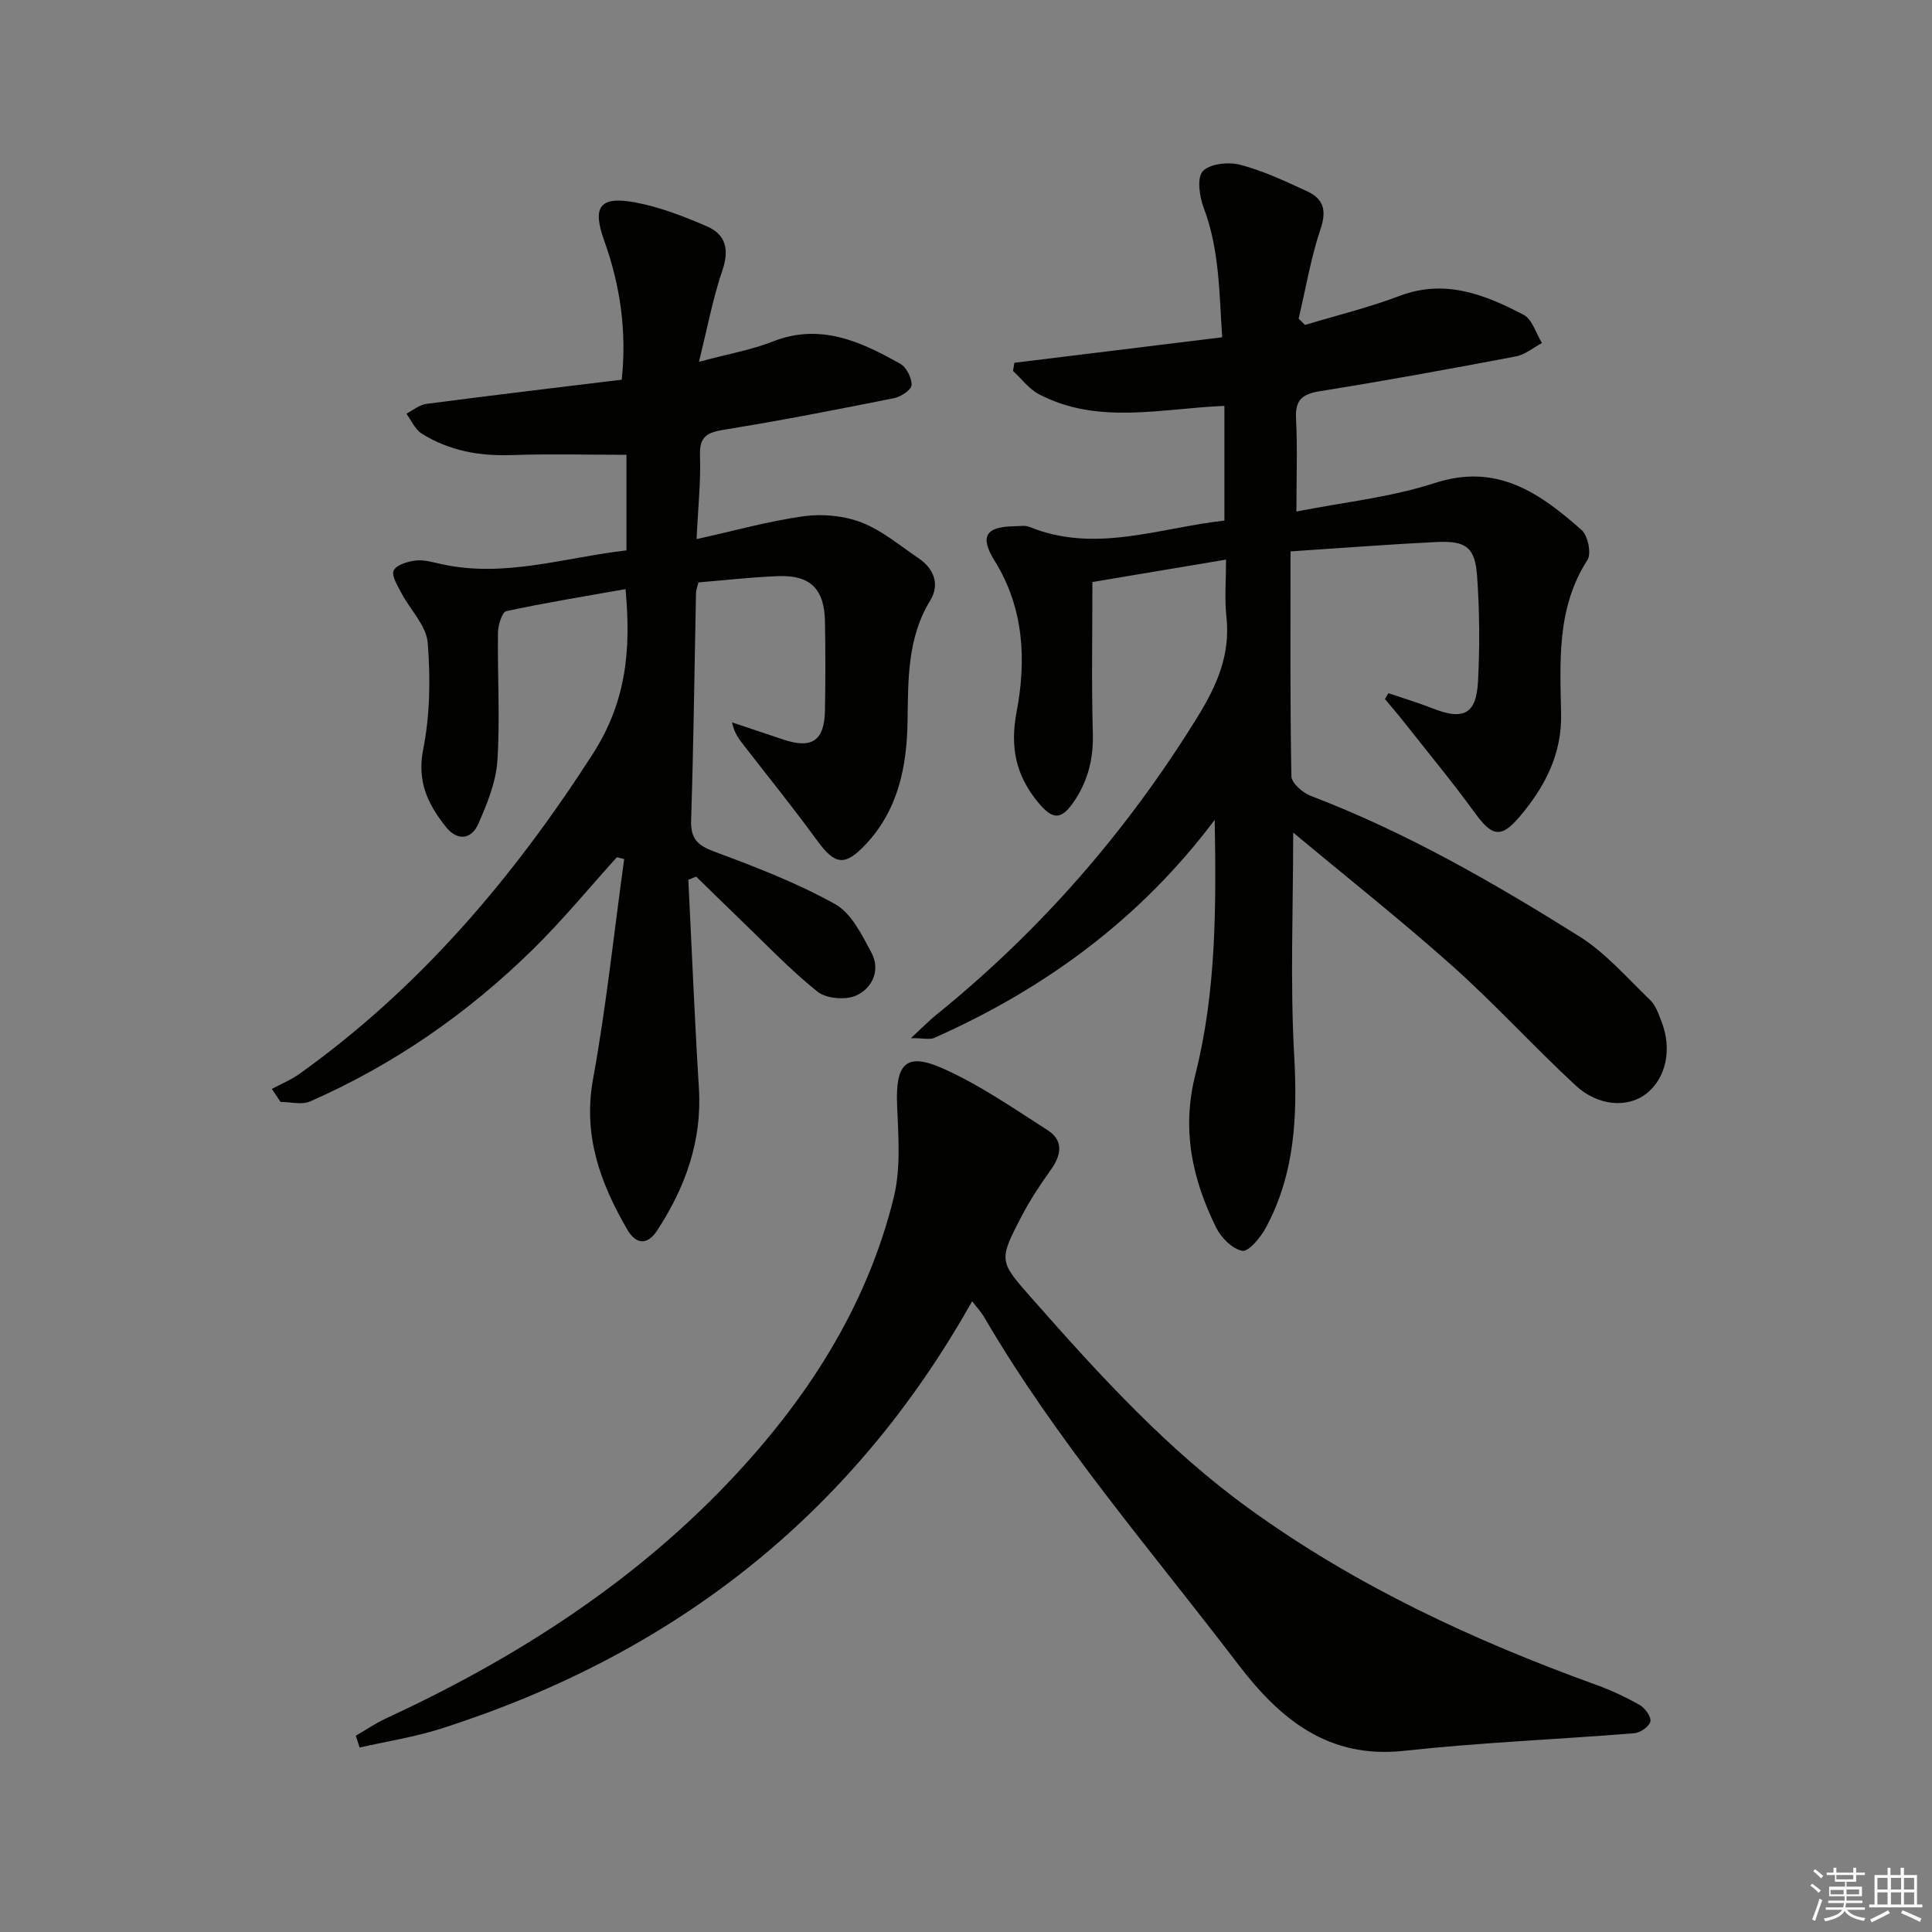 <svg enable-background="new 0 0 400 400" viewBox="0 0 400 400" xmlns="http://www.w3.org/2000/svg"><rect x="0" y="0" width="400" height="400" fill="#808080" stroke="none"/><g fill="#010100"><path d="m267.74 172.37c0 15.86-.64 30.97.2 45.99.7 12.56.21 24.6-5.87 35.84-1.09 2.01-3.52 4.99-4.86 4.76-2.07-.35-4.43-2.75-5.46-4.87-4.9-10.04-7.17-20.14-4.24-31.72 4.31-17.06 4.3-34.74 3.98-52.63-15.34 20.45-35.07 34.93-58.07 45.15-.9.4-2.13.05-4.82.05 2.47-2.29 3.77-3.64 5.23-4.82 21.56-17.44 39.47-37.98 54.06-61.62 4.12-6.67 6.89-13 6.02-20.87-.4-3.6-.07-7.27-.07-11.77-9.47 1.59-18.37 3.08-27.67 4.64 0 10.74-.2 21.01.09 31.27.14 5.05-.89 9.53-3.6 13.72-2.83 4.37-4.64 4.44-7.85.49-4.48-5.51-5.72-11.27-4.34-18.55 2.03-10.68 1.57-21.46-4.52-31.28-3.18-5.13-1.89-7.12 4.16-7.2 1-.01 2.11-.23 2.98.12 13.6 5.56 26.77.24 40.41-1.29 0-7.91 0-15.64 0-23.74-13.05.51-26.12 3.99-38.38-2.41-2.07-1.08-3.6-3.19-5.38-4.82.09-.57.18-1.13.27-1.7 14.16-1.74 28.32-3.47 43.03-5.28-.63-9.24-.55-18.13-3.8-26.72-.9-2.37-1.48-6.29-.21-7.66 1.45-1.57 5.34-1.97 7.77-1.33 4.77 1.25 9.33 3.41 13.84 5.49 3.35 1.54 4.07 3.91 2.78 7.76-2.03 6.03-3.08 12.38-4.55 18.6.44.44.88.87 1.32 1.31 6.54-1.98 13.21-3.6 19.59-6.02 9.43-3.57 17.66-.26 25.67 3.92 1.79.93 2.56 3.84 3.8 5.84-1.8.96-3.51 2.42-5.43 2.78-13.52 2.56-27.07 5.04-40.66 7.21-3.74.6-5.02 1.97-4.83 5.74.31 5.95.08 11.94.08 19.16 9.73-1.93 19.5-2.93 28.63-5.9 12.95-4.22 21.8 2.11 30.42 9.73 1.3 1.15 2.06 4.85 1.21 6.18-6.41 9.96-5.67 20.99-5.46 31.95.16 8.35-3.43 15.13-8.58 21.21-3.86 4.56-5.74 4.08-9.22-.71-4.67-6.43-9.75-12.57-14.68-18.82-1.29-1.64-2.67-3.22-4-4.83.24-.4.49-.8.73-1.2 3.03 1.03 6.1 1.95 9.08 3.12 6.41 2.53 9.1 1.27 9.46-5.48.39-7.26.33-14.59-.18-21.84-.42-6.05-2.29-7.4-8.49-7.1-9.6.47-19.18 1.22-30.14 1.94 0 15.66-.11 31.1.18 46.53.03 1.42 2.32 3.44 3.99 4.08 19.68 7.5 37.83 17.95 55.58 29.07 5.5 3.45 9.94 8.63 14.7 13.2 1.14 1.09 1.73 2.84 2.33 4.38 2.28 5.79.97 11.84-3.15 15.04-3.8 2.95-9.93 2.61-14.63-1.75-8.67-8.03-16.65-16.82-25.46-24.69-10.63-9.48-21.81-18.32-32.99-27.65z"/><path d="m144.22 111.61c8.09-1.78 15.12-3.77 22.28-4.74 3.89-.52 8.31-.09 11.94 1.33 4.24 1.66 7.92 4.8 11.77 7.4 3.22 2.18 4.37 5.47 2.4 8.69-4.8 7.86-4.57 16.41-4.71 25.11-.15 9.26-1.91 18.18-8.6 25.35-4.33 4.64-6.4 4.39-10.1-.7-4.88-6.7-10.09-13.15-15.17-19.7-.99-1.28-2.01-2.54-2.47-4.79 3.52 1.18 7.04 2.36 10.56 3.54 5.97 2.01 8.56.29 8.68-5.99.11-6.16.11-12.33 0-18.49-.12-6.64-3.01-9.56-9.56-9.34-5.46.19-10.9.83-16.63 1.3-.18.75-.5 1.51-.51 2.28-.33 15.64-.5 31.28-1.01 46.91-.13 3.9 1.33 5.26 4.84 6.56 8.51 3.16 17.06 6.46 24.96 10.85 3.36 1.86 5.55 6.36 7.53 10.05 1.94 3.62.17 7.38-3.14 8.88-2.19.99-6.23.66-8.05-.81-5.81-4.67-10.98-10.14-16.38-15.32-2.93-2.81-5.81-5.66-8.72-8.49-.54.22-1.08.44-1.62.66.72 14.38 1.3 28.76 2.19 43.13.68 10.95-2.82 20.56-8.66 29.51-2.02 3.08-4.38 2.87-6.17-.22-5.59-9.64-9.22-19.5-7.08-31.19 2.74-15.06 4.34-30.34 6.44-45.52-.5-.13-1.01-.25-1.51-.38-5.73 6.33-11.17 12.96-17.25 18.94-13.5 13.29-28.88 23.99-46.27 31.62-1.72.76-4.06.1-6.11.1-.6-.9-1.21-1.8-1.81-2.69 1.91-1.03 3.96-1.86 5.71-3.11 24.87-17.78 44.16-40.48 60.67-66.13 7.02-10.9 8.02-21.64 6.85-34.24-8.27 1.47-16.52 2.8-24.68 4.56-.89.19-1.71 2.92-1.73 4.48-.12 8.83.45 17.69-.12 26.47-.29 4.45-2.12 8.93-3.95 13.09-1.46 3.32-4.39 3.56-6.73.61-3.68-4.63-6-9.34-4.69-15.97 1.42-7.19 1.54-14.82.94-22.15-.29-3.54-3.62-6.81-5.44-10.27-.79-1.51-2.12-3.63-1.6-4.69.58-1.18 2.94-1.87 4.6-2.05 1.75-.19 3.61.38 5.4.77 12.97 2.83 25.35-1.39 38.19-2.87 0-7.07 0-13.84 0-19.79-8.04 0-15.92-.21-23.79.06-6.68.23-12.95-.9-18.6-4.45-1.38-.87-2.14-2.72-3.18-4.13 1.38-.7 2.7-1.83 4.15-2.02 13.33-1.75 26.67-3.33 40.44-5.01 1.07-9.91-.28-19.47-3.62-28.77-2.5-6.96-1.01-9.27 6.25-7.96 5.15.93 10.19 2.9 15.03 4.99 3.93 1.7 4.64 4.86 3.17 9.15-1.95 5.7-3.05 11.69-4.84 18.89 6.17-1.66 10.9-2.47 15.28-4.2 9.86-3.88 18.21 0 26.42 4.62 1.28.72 2.38 2.94 2.32 4.41-.04.98-2.2 2.41-3.61 2.69-11.7 2.34-23.41 4.64-35.18 6.53-3.61.58-5.19 1.46-5.01 5.47.18 5.29-.41 10.59-.71 17.18z"/><path d="m73.67 359.36c2.07-1.2 4.07-2.56 6.23-3.57 26.34-12.19 50.59-27.61 70.68-48.64 16.11-16.87 28.82-36.24 34.47-59.27 1.49-6.08.93-12.77.68-19.16-.33-8.41 1.82-10.89 9.34-7.57 7.66 3.38 14.69 8.28 21.8 12.82 3.34 2.13 2.92 5.12.72 8.19-2.21 3.09-4.33 6.29-6.08 9.65-4.88 9.36-4.67 9.3 2.46 17.38 13.78 15.62 27.75 30.96 44.78 43.26 22.04 15.93 46.36 27.2 71.78 36.4 3.11 1.13 6.15 2.55 9.01 4.19 1.09.63 2.39 2.48 2.15 3.41-.27 1.05-2.11 2.3-3.35 2.4-15.88 1.28-31.83 1.91-47.66 3.64-15.79 1.72-25.77-6.68-34.37-17.95-18.03-23.66-37.61-46.19-52.66-72.03-.48-.82-1.16-1.52-2.38-3.1-25 44.53-62.16 73.21-109.91 88.47-5.49 1.76-11.26 2.64-16.9 3.93-.26-.82-.52-1.63-.79-2.45z"/></g><path d="m374.8 390.4.4-.4c.7.5 1.3 1 1.8 1.4l-.5.5c-.5-.6-1.1-1.1-1.7-1.5zm1 7.3-.6-.3c.5-1.4 1.1-2.8 1.5-4.3.2.1.4.2.6.3-.5 1.3-1 2.8-1.5 4.3zm-.4-10.3.4-.4c.4.3 1 .8 1.7 1.4l-.5.5c-.4-.5-1-1-1.6-1.5zm2.5.3h1.7v-1h.6v1h3.5v-1h.6v1h1.8v.5h-1.8v1.4h-2v1h3.2v2h-3.2v.9h3.3v.5h-3.4c0 .3-.1.6-.1.9h4v.5h-3.7c.7.9 1.9 1.5 3.8 1.7-.1.2-.2.4-.3.6-2.1-.4-3.5-1.1-4-2.1-.4 1-1.8 1.7-4 2.2-.1-.2-.2-.4-.3-.6 2.1-.4 3.4-1 3.8-1.8h-3.4v-.5h3.6c.1-.3.1-.6.2-.9h-3.3v-.5h3.4c0-.3 0-.6 0-.9h-3.2v-2h3.3v-1h-2.1v-1.4h-1.7v-.5zm1.1 3.5v1h2.7c0-.3 0-.4 0-.4 0-.1 0-.2 0-.2 0-.1 0-.2 0-.3h-2.7zm1.2-3v.9h3.5v-.9zm4.7 3h-2.6v.6.4h2.6z" fill="#fafafb"/><path d="m393.6 386.7h.6v1.5h2.7v6.1h1.1v.6h-11v-.6h1.1v-6.1h2.7v-1.5h.6v1.5h2.1v-1.5zm-2.7 8.8.4.6c-1.2.6-2.5 1.3-3.8 1.9-.1-.2-.2-.4-.3-.6 1.2-.6 2.5-1.2 3.7-1.9zm-2.2-6.7v2.4h2.1v-2.4zm0 3v2.5h2.1v-2.5zm2.8-3v2.4h2.1v-2.4zm0 3v2.5h2.1v-2.5zm6 6.1c-1.4-.7-2.7-1.3-3.9-1.8l.3-.6c1.5.6 2.7 1.2 3.9 1.7zm-1.2-9.1h-2.1v2.4h2.1zm-2.1 3v2.5h2.1v-2.5z" fill="#fafafb"/></svg>